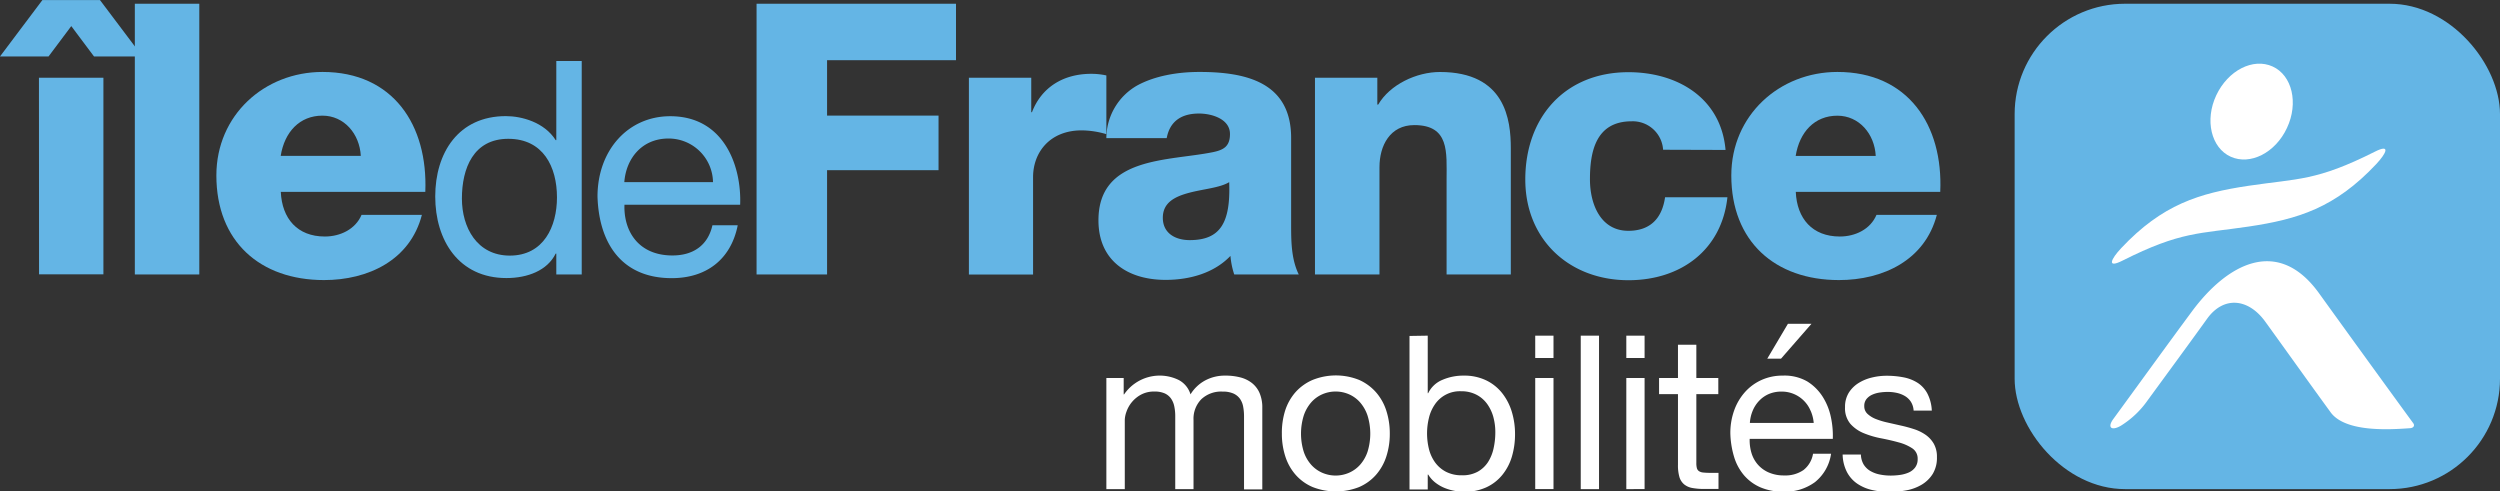 <?xml version="1.0" encoding="UTF-8"?> <svg xmlns="http://www.w3.org/2000/svg" id="Calque_1" data-name="Calque 1" viewBox="0 0 521.21 102.46"><rect x="0" y="0" width="521.21" height="102.46" fill="#333333" stroke="none"/><defs><style>.cls-1{fill:#fff;}.cls-2{fill:#64b5e5;}</style></defs><title>Logo_IDF_Mobilites_RVB_Mobilites_blanc</title><path class="cls-1" d="M324.61,178.3v3.41h.09a9,9,0,0,1,11.38-3,5,5,0,0,1,2.46,3,8.07,8.07,0,0,1,3.07-2.91,8.66,8.66,0,0,1,4.19-1,12.16,12.16,0,0,1,3.16.38,6.56,6.56,0,0,1,2.42,1.19,5.38,5.38,0,0,1,1.57,2.08,7.61,7.61,0,0,1,.56,3.07v17H349.7V186.27a10.78,10.78,0,0,0-.18-2,4.14,4.14,0,0,0-.67-1.64,3.37,3.37,0,0,0-1.37-1.1,5.44,5.44,0,0,0-2.26-.4,6,6,0,0,0-4.44,1.61,5.81,5.81,0,0,0-1.61,4.3v14.43h-3.81V186.27a9.82,9.82,0,0,0-.2-2.06,4.36,4.36,0,0,0-.69-1.64,3.25,3.25,0,0,0-1.32-1.07,5.14,5.14,0,0,0-2.13-.38,5.69,5.69,0,0,0-2.84.67,6.44,6.44,0,0,0-3,3.56,5.51,5.51,0,0,0-.34,1.68v14.43H321V178.3Z" transform="translate(-90.34 -99.49)"></path><path class="cls-1" d="M358.26,185.13a10.8,10.8,0,0,1,2.15-3.85A10.12,10.12,0,0,1,364,178.7a13,13,0,0,1,9.7,0,10.18,10.18,0,0,1,3.52,2.58,10.83,10.83,0,0,1,2.15,3.85,15.47,15.47,0,0,1,.72,4.77,15.26,15.26,0,0,1-.72,4.75,10.85,10.85,0,0,1-2.15,3.83,9.92,9.92,0,0,1-3.52,2.55,13.26,13.26,0,0,1-9.7,0,9.87,9.87,0,0,1-3.54-2.55,10.81,10.81,0,0,1-2.15-3.83,15.23,15.23,0,0,1-.72-4.75A15.44,15.44,0,0,1,358.26,185.13Zm3.88,8.51a7.8,7.8,0,0,0,1.55,2.73,6.69,6.69,0,0,0,2.31,1.68,7,7,0,0,0,5.6,0,6.71,6.71,0,0,0,2.31-1.68,7.84,7.84,0,0,0,1.55-2.73,12.76,12.76,0,0,0,0-7.48,8.1,8.1,0,0,0-1.55-2.76,6.6,6.6,0,0,0-2.31-1.7,7,7,0,0,0-5.6,0,6.57,6.57,0,0,0-2.31,1.7,8.06,8.06,0,0,0-1.55,2.76,12.76,12.76,0,0,0,0,7.48Z" transform="translate(-90.34 -99.49)"></path><path class="cls-1" d="M388,169.47v12h.09a5.7,5.7,0,0,1,3-2.8,11,11,0,0,1,4.44-.87,10.46,10.46,0,0,1,4.68,1,9.53,9.53,0,0,1,3.32,2.67,11.79,11.79,0,0,1,2,3.88,15.83,15.83,0,0,1,.67,4.66,16.35,16.35,0,0,1-.65,4.66,11,11,0,0,1-2,3.83,9.27,9.27,0,0,1-3.32,2.58,10.74,10.74,0,0,1-4.64.94,11.47,11.47,0,0,1-1.9-.18,10.61,10.61,0,0,1-2.08-.58,8.15,8.15,0,0,1-1.95-1.1,6.11,6.11,0,0,1-1.55-1.72H388v3.09H384.2v-32Zm13.69,17a8.56,8.56,0,0,0-1.3-2.76,6.37,6.37,0,0,0-2.24-1.93,6.8,6.8,0,0,0-3.2-.72,6.28,6.28,0,0,0-5.47,2.76,8.3,8.3,0,0,0-1.23,2.8,13.56,13.56,0,0,0,0,6.47,8.16,8.16,0,0,0,1.28,2.8,6.53,6.53,0,0,0,2.26,1.95,7.06,7.06,0,0,0,3.36.74,6.51,6.51,0,0,0,3.29-.76,6.12,6.12,0,0,0,2.13-2,8.76,8.76,0,0,0,1.16-2.87,15.25,15.25,0,0,0,.36-3.32A11.89,11.89,0,0,0,401.7,186.52Z" transform="translate(-90.34 -99.49)"></path><path class="cls-1" d="M410.41,174.13v-4.66h3.81v4.66Zm3.81,4.17v23.16h-3.81V178.3Z" transform="translate(-90.34 -99.49)"></path><path class="cls-1" d="M423.71,169.47v32h-3.81v-32Z" transform="translate(-90.34 -99.49)"></path><path class="cls-1" d="M429.4,174.13v-4.66h3.81v4.66Zm3.81,4.17v23.16H429.4V178.3Z" transform="translate(-90.34 -99.49)"></path><path class="cls-1" d="M448.58,178.3v3.36H444V196a4.12,4.12,0,0,0,.11,1.08,1.1,1.1,0,0,0,.43.63,1.85,1.85,0,0,0,.87.29,12.67,12.67,0,0,0,1.46.07h1.75v3.36h-2.91a13.63,13.63,0,0,1-2.53-.2,3.71,3.71,0,0,1-1.7-.74,3.15,3.15,0,0,1-1-1.52,8.79,8.79,0,0,1-.31-2.6V181.66h-3.94V178.3h3.94v-6.94H444v6.94Z" transform="translate(-90.34 -99.49)"></path><path class="cls-1" d="M468.74,200a10.52,10.52,0,0,1-6.54,2,11.9,11.9,0,0,1-4.82-.9,9.48,9.48,0,0,1-3.43-2.51,10.64,10.64,0,0,1-2.08-3.85,18.52,18.52,0,0,1-.78-4.88,13.93,13.93,0,0,1,.81-4.84,11.56,11.56,0,0,1,2.26-3.81,10.29,10.29,0,0,1,3.45-2.51,10.53,10.53,0,0,1,4.37-.9A9.51,9.51,0,0,1,467.1,179a10.16,10.16,0,0,1,3.27,3.25,12.85,12.85,0,0,1,1.7,4.3,18.36,18.36,0,0,1,.38,4.44H455.12a9.22,9.22,0,0,0,.36,2.89,6.55,6.55,0,0,0,1.3,2.42,6.4,6.4,0,0,0,2.28,1.68,7.86,7.86,0,0,0,3.27.63,6.6,6.6,0,0,0,4-1.12,5.42,5.42,0,0,0,2-3.41h3.76A9.26,9.26,0,0,1,468.74,200Zm-.92-14.87a6.49,6.49,0,0,0-6.07-4,6.64,6.64,0,0,0-2.67.52,6.15,6.15,0,0,0-2,1.41,6.75,6.75,0,0,0-1.34,2.08,7.88,7.88,0,0,0-.58,2.53h13.31A7.82,7.82,0,0,0,467.82,185.11ZM463.09,167l-4.3,7.26h2.87L468,167Z" transform="translate(-90.34 -99.49)"></path><path class="cls-1" d="M478.86,196.29a4.05,4.05,0,0,0,1.41,1.39,6.33,6.33,0,0,0,2,.74,11.23,11.23,0,0,0,2.26.22,13.9,13.9,0,0,0,1.88-.13,6.88,6.88,0,0,0,1.82-.49,3.39,3.39,0,0,0,1.37-1.05,2.8,2.8,0,0,0,.54-1.77,2.54,2.54,0,0,0-1.12-2.24,9.55,9.55,0,0,0-2.8-1.23q-1.68-.47-3.65-.85a18.83,18.83,0,0,1-3.65-1.07,7.55,7.55,0,0,1-2.8-1.95,5.06,5.06,0,0,1-1.12-3.49,5.55,5.55,0,0,1,.78-3,6.43,6.43,0,0,1,2-2,9.3,9.3,0,0,1,2.78-1.16,12.82,12.82,0,0,1,3.07-.38,18.33,18.33,0,0,1,3.63.34,8.4,8.4,0,0,1,2.93,1.17,6,6,0,0,1,2,2.24,8.52,8.52,0,0,1,.9,3.52H489.3a3.87,3.87,0,0,0-.58-1.86,3.83,3.83,0,0,0-1.25-1.19,5.72,5.72,0,0,0-1.68-.65,8.63,8.63,0,0,0-1.86-.2,11.28,11.28,0,0,0-1.72.13,5.76,5.76,0,0,0-1.59.47,3.21,3.21,0,0,0-1.16.9,2.27,2.27,0,0,0-.45,1.46,2.14,2.14,0,0,0,.7,1.64,5.54,5.54,0,0,0,1.77,1.07,15.54,15.54,0,0,0,2.42.72l2.69.61a28.94,28.94,0,0,1,2.8.76,9.15,9.15,0,0,1,2.42,1.19,5.83,5.83,0,0,1,1.7,1.86,5.47,5.47,0,0,1,.65,2.78,6.45,6.45,0,0,1-.87,3.49,6.82,6.82,0,0,1-2.28,2.24,9.57,9.57,0,0,1-3.18,1.19,18.86,18.86,0,0,1-3.52.34,16.33,16.33,0,0,1-3.67-.4,9,9,0,0,1-3.09-1.32,6.73,6.73,0,0,1-2.15-2.42,8.38,8.38,0,0,1-.9-3.65h3.81A4.29,4.29,0,0,0,478.86,196.29Z" transform="translate(-90.34 -99.49)"></path><path class="cls-2" d="M100.46,111.26H90.34l8.84-11.76h12l8.86,11.76H109.94l-4.74-6.33Zm-2,4.43h13.44v41H98.48Z" transform="translate(-90.34 -99.49)"></path><rect class="cls-2" x="28.11" y="0.78" width="13.44" height="56.44"></rect><path class="cls-2" d="M148.88,139.48c.25,5.61,3.48,9.32,9.18,9.32,3.22,0,6.39-1.51,7.66-4.52H178.3c-2.45,9.49-11.24,13.6-20.4,13.6-13.36,0-22.45-8.06-22.45-21.81,0-12.56,10-21.58,22.13-21.58,14.71,0,22,11.07,21.43,25H148.88m16.68-7.5c-.24-4.6-3.48-8.39-8-8.39-4.74,0-7.9,3.39-8.7,8.39Z" transform="translate(-90.34 -99.49)"></path><path class="cls-2" d="M211.62,156.71h-5.3v-4.35h-.13c-1.74,3.54-5.86,5.1-10.28,5.1-9.92,0-14.83-7.86-14.83-17s4.86-16.76,14.72-16.76c3.28,0,8,1.25,10.39,5h.13V112.21h5.3v44.5m-15-3.93c7.1,0,9.84-6.1,9.84-12.14,0-6.37-2.87-12.21-10.15-12.21s-9.67,6.16-9.67,12.46c0,6,3.13,11.89,10,11.89" transform="translate(-90.34 -99.49)"></path><path class="cls-2" d="M244.14,146.48c-1.43,7.11-6.54,11-13.76,11-10.29,0-15.16-7.1-15.47-17,0-9.67,6.37-16.76,15.16-16.76,11.4,0,14.89,10.65,14.58,18.45H220.53c-.19,5.62,3,10.58,10,10.58,4.36,0,7.4-2.13,8.34-6.29h5.24m-5.12-9a9.25,9.25,0,0,0-9.28-9.09c-5.54,0-8.84,4.16-9.21,9.09Z" transform="translate(-90.34 -99.49)"></path><polygon class="cls-2" points="157.73 0.78 199.31 0.78 199.31 12.55 172.43 12.55 172.43 24.1 195.67 24.1 195.67 35.48 172.43 35.48 172.43 57.22 157.73 57.22 157.73 0.78"></polygon><path class="cls-2" d="M292.34,115.69h13v7.19h.15c2-5.21,6.55-8,12.35-8a14.59,14.59,0,0,1,3.16.34v12.24a18.59,18.59,0,0,0-5.15-.79c-6.63,0-10.13,4.59-10.13,9.74v20.31H292.34Z" transform="translate(-90.34 -99.49)"></path><path class="cls-2" d="M321,128.33a12.68,12.68,0,0,1,6.39-11c3.64-2,8.37-2.84,13-2.84,9.72,0,19.13,2.14,19.13,13.76v17.94c0,3.48,0,7.27,1.59,10.52H347.66a16.33,16.33,0,0,1-.79-3.87c-3.47,3.64-8.61,5-13.52,5-7.82,0-14-3.94-14-12.41,0-13.35,14.54-12.32,23.87-14.22,2.3-.47,3.55-1.26,3.55-3.79,0-3.08-3.7-4.26-6.47-4.26-3.72,0-6.08,1.67-6.72,5.13H321m17.39,21.26c6.39,0,8.53-3.63,8.22-12.09-1.9,1.18-5.37,1.43-8.31,2.21s-5.53,2-5.53,5.22,2.59,4.66,5.62,4.66" transform="translate(-90.34 -99.49)"></path><path class="cls-2" d="M364.49,115.69h13v5.61h.18c2.44-4.19,8-6.8,12.87-6.8,13.68,0,14.78,10,14.78,15.89v26.32H391.93V136.87c0-5.62.63-11.3-6.73-11.3-5.05,0-7.26,4.26-7.26,8.76v22.38H364.49Z" transform="translate(-90.34 -99.49)"></path><path class="cls-2" d="M437.07,130.71a6.34,6.34,0,0,0-6.56-5.93c-7.51,0-8.69,6.4-8.69,12.09,0,5.3,2.29,10.74,8,10.74,4.65,0,7.05-2.69,7.66-7h13c-1.18,11-9.71,17.3-20.63,17.3-12.32,0-21.51-8.45-21.51-21,0-13,8.3-22.37,21.51-22.37,10.2,0,19.3,5.37,20.24,16.21Z" transform="translate(-90.34 -99.49)"></path><path class="cls-2" d="M464.73,139.48c.24,5.61,3.48,9.32,9.18,9.32,3.23,0,6.39-1.51,7.65-4.52h12.58c-2.47,9.49-11.24,13.6-20.41,13.6-13.34,0-22.44-8.06-22.44-21.81,0-12.56,10.05-21.58,22.13-21.58,14.71,0,22.06,11.07,21.43,25H464.73M481.4,132c-.23-4.6-3.47-8.39-8-8.39-4.74,0-7.89,3.39-8.69,8.39Z" transform="translate(-90.34 -99.49)"></path><rect class="cls-2" x="420.02" y="0.78" width="101.19" height="101.19" rx="23.02" ry="23.02"></rect><path class="cls-1" d="M567.14,126.16c-2.4,5.18-7.66,7.85-11.74,6s-5.44-7.63-3-12.81,7.66-7.85,11.74-6,5.44,7.63,3,12.81" transform="translate(-90.34 -99.49)"></path><path class="cls-1" d="M573.83,160.64c-8.71-12.09-19.34-5.92-26.51,3.78-5.65,7.64-10.45,14.3-16.37,22.4-1.38,1.88-.32,2.55,1.6,1.4a19.18,19.18,0,0,0,5.57-5.31c2.45-3.35,8.56-11.67,12.39-17,3.43-4.73,8.56-4.25,12.1.64,4.1,5.66,9.15,12.76,13.63,18.9,3.1,4.25,12.5,3.6,16.59,3.31.74-.06,1-.59.61-1.07C590.88,184.2,581.92,171.87,573.83,160.64Z" transform="translate(-90.34 -99.49)"></path><path class="cls-1" d="M585.47,131.11c-12.23,6.16-16,5.57-26.32,7.11s-18,3.89-26.57,13c-2.14,2.28-3.09,4.3.26,2.61,12.23-6.16,16-5.57,26.32-7.11s18-3.89,26.57-13C587.87,131.43,588.82,129.42,585.47,131.11Z" transform="translate(-90.34 -99.49)"></path></svg> 